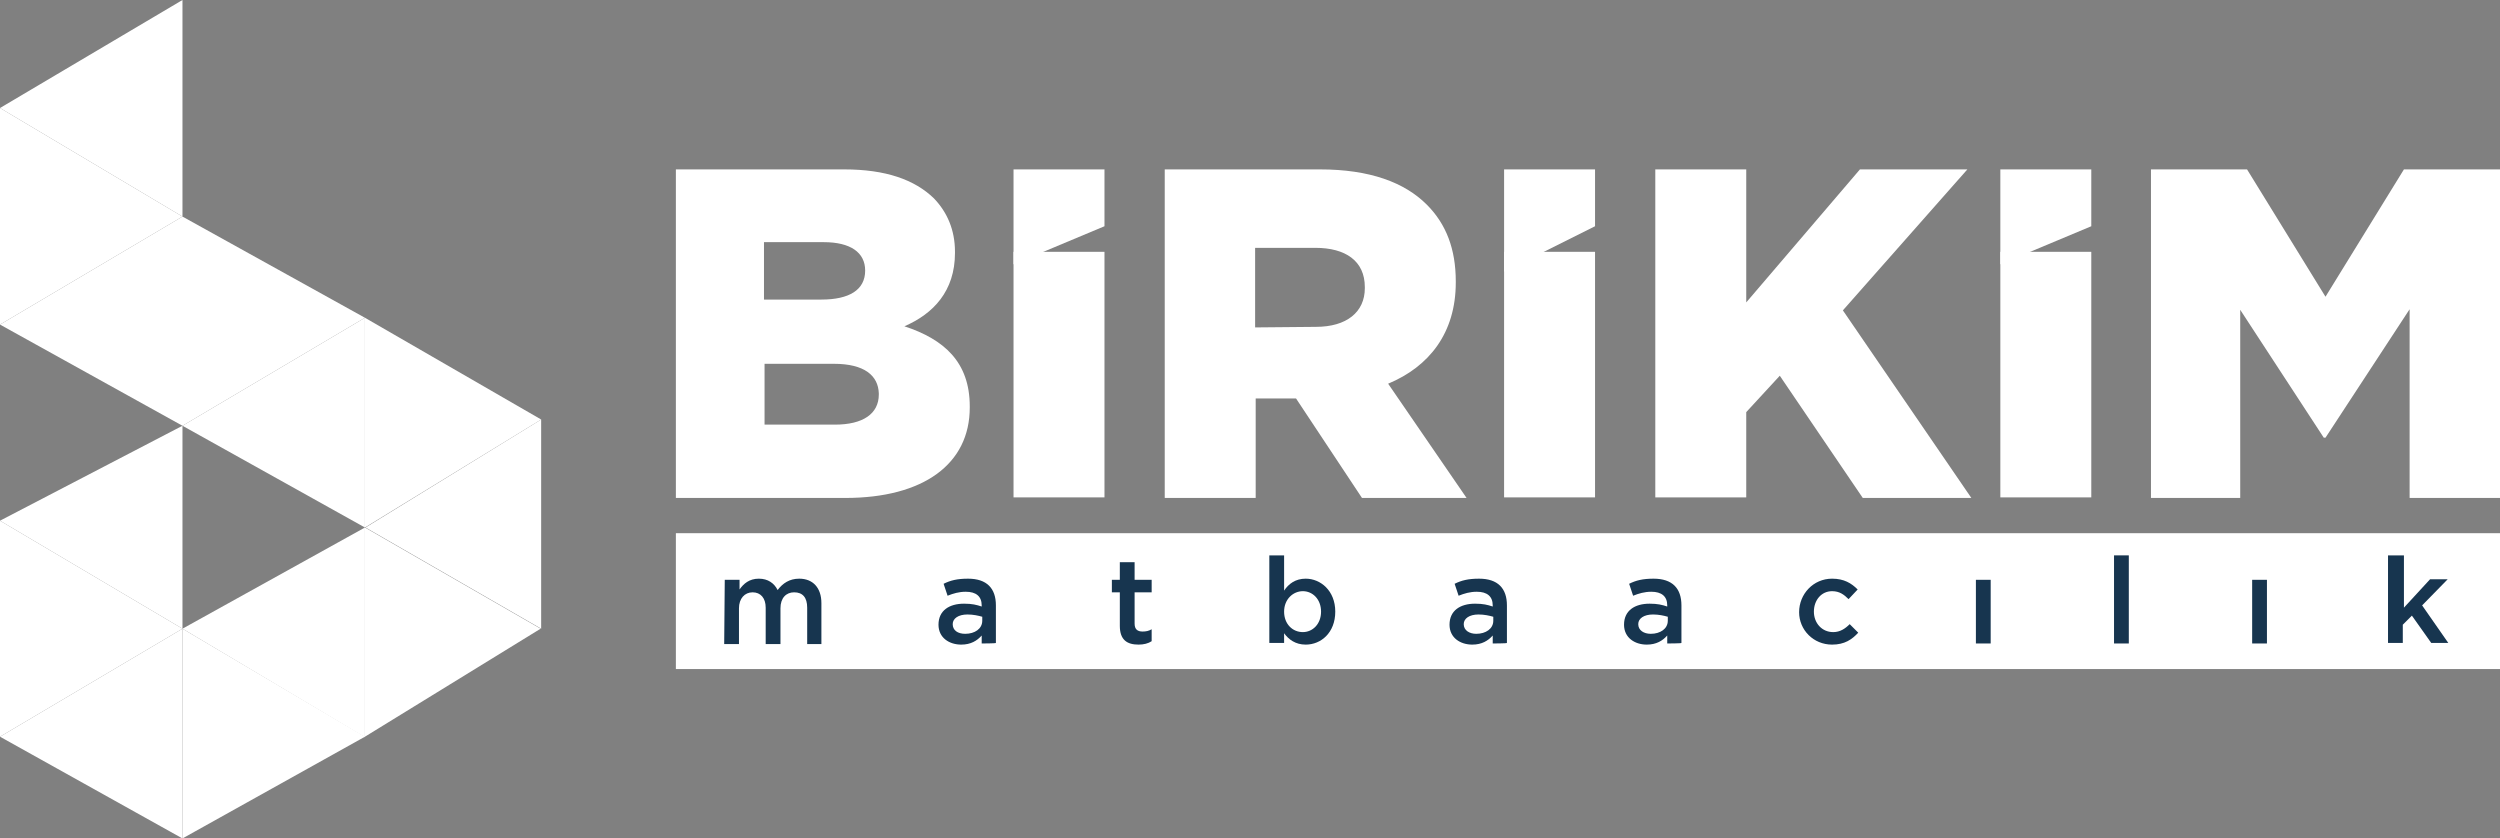 <?xml version="1.0" encoding="utf-8"?>
<!-- Generator: Adobe Illustrator 25.3.1, SVG Export Plug-In . SVG Version: 6.00 Build 0)  -->
<svg version="1.1" id="Layer_1" xmlns="http://www.w3.org/2000/svg" xmlns:xlink="http://www.w3.org/1999/xlink" x="0px" y="0px"
	 viewBox="0 0 439.8 147.5" style="enable-background:new 0 0 439.8 147.5;" xml:space="preserve">
<rect x="0" y="0" width="439.8" height="147.5" fill="#808080" stroke="none"/>
<style type="text/css">
	.st0{fill-rule:evenodd;clip-rule:evenodd;fill:#FFFFFF;}
	.st1{fill:#FFFFFF;}
	.st2{fill:#17354F;}
</style>
<g>
	<g>
		<path class="st0" d="M0,19L32.1,0v38.1L0,19z"/>
		<path class="st0" d="M32.1,38.1L0,57.1V19L32.1,38.1z"/>
		<path class="st0" d="M0,57.1l32.1-19l32.1,17.8l-32.1,19L0,57.1z"/>
		<path class="st0" d="M64.2,92.8V55.9l-32.1,19L64.2,92.8z"/>
		<path class="st0" d="M95.2,73.8l-31-17.9v36.9L95.2,73.8z"/>
		<path class="st0" d="M95.2,110.6V73.8l-30.9,19L95.2,110.6z"/>
		<path class="st0" d="M64.2,129.6l30.9-19L64.2,92.8V129.6z"/>
		<path class="st0" d="M32.1,110.6l32.1-17.8v36.9L32.1,110.6z"/>
		<path class="st0" d="M32.1,147.5v-36.9l32.1,19L32.1,147.5z"/>
		<path class="st0" d="M0,129.6l32.1-19v36.9L0,129.6z"/>
		<path class="st0" d="M0,91.6l32.1,19L0,129.6V91.6z"/>
		<path class="st0" d="M32.1,74.9L0,91.6l32.1,19V74.9z"/>
	</g>
	<g>
		<rect x="118.9" y="93.8" class="st1" width="321" height="23.9"/>
		<path class="st1" d="M118.9,29.8h29.6c7.3,0,12.4,1.8,15.8,5.1c2.3,2.4,3.7,5.5,3.7,9.4v0.2c0,6.7-3.8,10.7-8.9,12.9
			c7,2.3,11.5,6.3,11.5,14.1v0.2c0,9.9-8.1,15.9-21.9,15.9h-29.8C118.9,87.6,118.9,29.8,118.9,29.8z M152.2,47.6c0-3.2-2.6-5-7.3-5
			h-10.5v10.1h10.1C149.4,52.7,152.2,51,152.2,47.6L152.2,47.6L152.2,47.6z M146.7,64h-12.2v10.7h12.4c4.9,0,7.7-1.9,7.7-5.3v-0.2
			C154.5,66.1,152.1,64,146.7,64z"/>
		<path class="st1" d="M204.9,29.8h27.3c8.8,0,14.9,2.3,18.8,6.2c3.4,3.4,5.1,7.8,5.1,13.5v0.2c0,8.9-4.7,14.8-11.9,17.8L258,87.6
			h-18.4L228,70.1h-7.1v17.5h-16V29.8z M231.5,57.5c5.4,0,8.6-2.6,8.6-6.8v-0.2c0-4.6-3.4-6.9-8.7-6.9h-10.6v14L231.5,57.5
			L231.5,57.5z"/>
		<path class="st1" d="M291.2,29.8h16v23.4l20-23.4h18.9l-21.9,24.8l22.6,33h-19.1l-14.6-21.5l-5.9,6.4v15h-16V29.8z"/>
		<path class="st1" d="M378.4,29.8h16.9l13.8,22.4l13.8-22.4h16.9v57.8h-15.9V54.4L409.1,77h-0.3l-14.7-22.5v33.1h-15.7V29.8
			L378.4,29.8z"/>
		<g>
			<polygon class="st1" points="178.3,29.8 194.3,29.8 194.3,39.8 178.3,46.5 			"/>
			<rect x="178.3" y="44.3" class="st1" width="16" height="43.2"/>
		</g>
		<g>
			<polygon class="st1" points="264.6,29.8 280.6,29.8 280.6,39.8 264.6,47.8 			"/>
			<rect x="264.6" y="44.3" class="st1" width="16" height="43.2"/>
		</g>
		<g>
			<polygon class="st1" points="351.9,29.8 367.9,29.8 367.9,39.8 351.9,46.5 			"/>
			<rect x="351.9" y="44.3" class="st1" width="16" height="43.2"/>
		</g>
		<g>
			<g>
				<path class="st2" d="M127.5,102h2.6v1.7c0.7-1,1.7-1.9,3.4-1.9c1.6,0,2.7,0.8,3.3,2c0.9-1.2,2.1-2,3.8-2c2.4,0,3.9,1.6,3.9,4.3
					v7.2H142v-6.4c0-1.8-0.8-2.7-2.3-2.7c-1.4,0-2.4,1-2.4,2.8v6.3h-2.6v-6.4c0-1.7-0.9-2.7-2.3-2.7s-2.4,1.1-2.4,2.8v6.3h-2.6
					L127.5,102L127.5,102z"/>
				<path class="st2" d="M172.7,113.2v-1.4c-0.8,0.9-1.9,1.6-3.6,1.6c-2.1,0-4-1.2-4-3.5l0,0c0-2.5,1.9-3.7,4.5-3.7
					c1.4,0,2.2,0.2,3.1,0.5v-0.2c0-1.6-1-2.4-2.8-2.4c-1.2,0-2.2,0.3-3.2,0.7l-0.7-2.1c1.2-0.6,2.4-0.9,4.3-0.9
					c3.3,0,4.9,1.7,4.9,4.7v6.6C175.3,113.2,172.7,113.2,172.7,113.2z M172.8,108.5c-0.7-0.2-1.6-0.4-2.6-0.4
					c-1.6,0-2.6,0.7-2.6,1.7l0,0c0,1.1,0.9,1.7,2.2,1.7c1.7,0,3-0.9,3-2.3L172.8,108.5L172.8,108.5z"/>
				<path class="st2" d="M197,110.1v-5.9h-1.4V102h1.4v-3.1h2.6v3.1h3v2.2h-3v5.5c0,1,0.5,1.4,1.4,1.4c0.6,0,1.1-0.1,1.6-0.4v2.1
					c-0.6,0.4-1.4,0.6-2.3,0.6C198.3,113.4,197,112.6,197,110.1z"/>
				<path class="st2" d="M225.9,111.4v1.7h-2.6V97.7h2.6v6.2c0.8-1.2,2-2.1,3.8-2.1c2.6,0,5.2,2.1,5.2,5.8l0,0
					c0,3.7-2.5,5.8-5.2,5.8C227.9,113.4,226.7,112.5,225.9,111.4z M232.4,107.6L232.4,107.6c0-2.2-1.5-3.6-3.2-3.6s-3.3,1.4-3.3,3.6
					l0,0c0,2.2,1.5,3.6,3.3,3.6C230.9,111.2,232.4,109.8,232.4,107.6z"/>
				<path class="st2" d="M262.6,113.2v-1.4c-0.8,0.9-1.9,1.6-3.6,1.6c-2.1,0-4-1.2-4-3.5l0,0c0-2.5,1.9-3.7,4.5-3.7
					c1.4,0,2.2,0.2,3.1,0.5v-0.2c0-1.6-1-2.4-2.8-2.4c-1.2,0-2.2,0.3-3.2,0.7l-0.7-2.1c1.2-0.6,2.4-0.9,4.3-0.9
					c3.3,0,4.9,1.7,4.9,4.7v6.6C265.2,113.2,262.6,113.2,262.6,113.2z M262.7,108.5c-0.7-0.2-1.6-0.4-2.6-0.4
					c-1.6,0-2.6,0.7-2.6,1.7l0,0c0,1.1,1,1.7,2.2,1.7c1.7,0,3-0.9,3-2.3V108.5L262.7,108.5z"/>
				<path class="st2" d="M293.3,113.2v-1.4c-0.8,0.9-1.9,1.6-3.6,1.6c-2.1,0-4-1.2-4-3.5l0,0c0-2.5,1.9-3.7,4.5-3.7
					c1.4,0,2.2,0.2,3.1,0.5v-0.2c0-1.6-1-2.4-2.8-2.4c-1.2,0-2.2,0.3-3.2,0.7l-0.7-2.1c1.2-0.6,2.4-0.9,4.3-0.9
					c3.3,0,4.9,1.7,4.9,4.7v6.6C295.9,113.2,293.3,113.2,293.3,113.2z M293.4,108.5c-0.7-0.2-1.6-0.4-2.6-0.4
					c-1.6,0-2.6,0.7-2.6,1.7l0,0c0,1.1,1,1.7,2.2,1.7c1.7,0,3-0.9,3-2.3V108.5L293.4,108.5z"/>
				<path class="st2" d="M316.5,107.7L316.5,107.7c0-3.2,2.5-5.9,5.8-5.9c2.1,0,3.4,0.8,4.5,1.9l-1.6,1.7c-0.8-0.8-1.6-1.4-2.9-1.4
					c-1.9,0-3.2,1.6-3.2,3.6l0,0c0,2,1.4,3.6,3.4,3.6c1.2,0,2.1-0.6,2.9-1.4l1.5,1.5c-1.1,1.2-2.4,2.1-4.6,2.1
					C319,113.4,316.5,110.8,316.5,107.7z"/>
				<path class="st2" d="M347.6,102h2.6v11.2h-2.6V102z"/>
				<path class="st2" d="M371.9,97.7h2.6v15.5h-2.6V97.7z"/>
				<path class="st2" d="M396.2,102h2.6v11.2h-2.6V102z"/>
				<path class="st2" d="M420.3,97.7h2.6v9.2l4.6-5h3.1l-4.5,4.6l4.6,6.6h-3l-3.4-4.8l-1.6,1.6v3.2h-2.6V97.7H420.3z"/>
			</g>
		</g>
	</g>
</g>
</svg>
